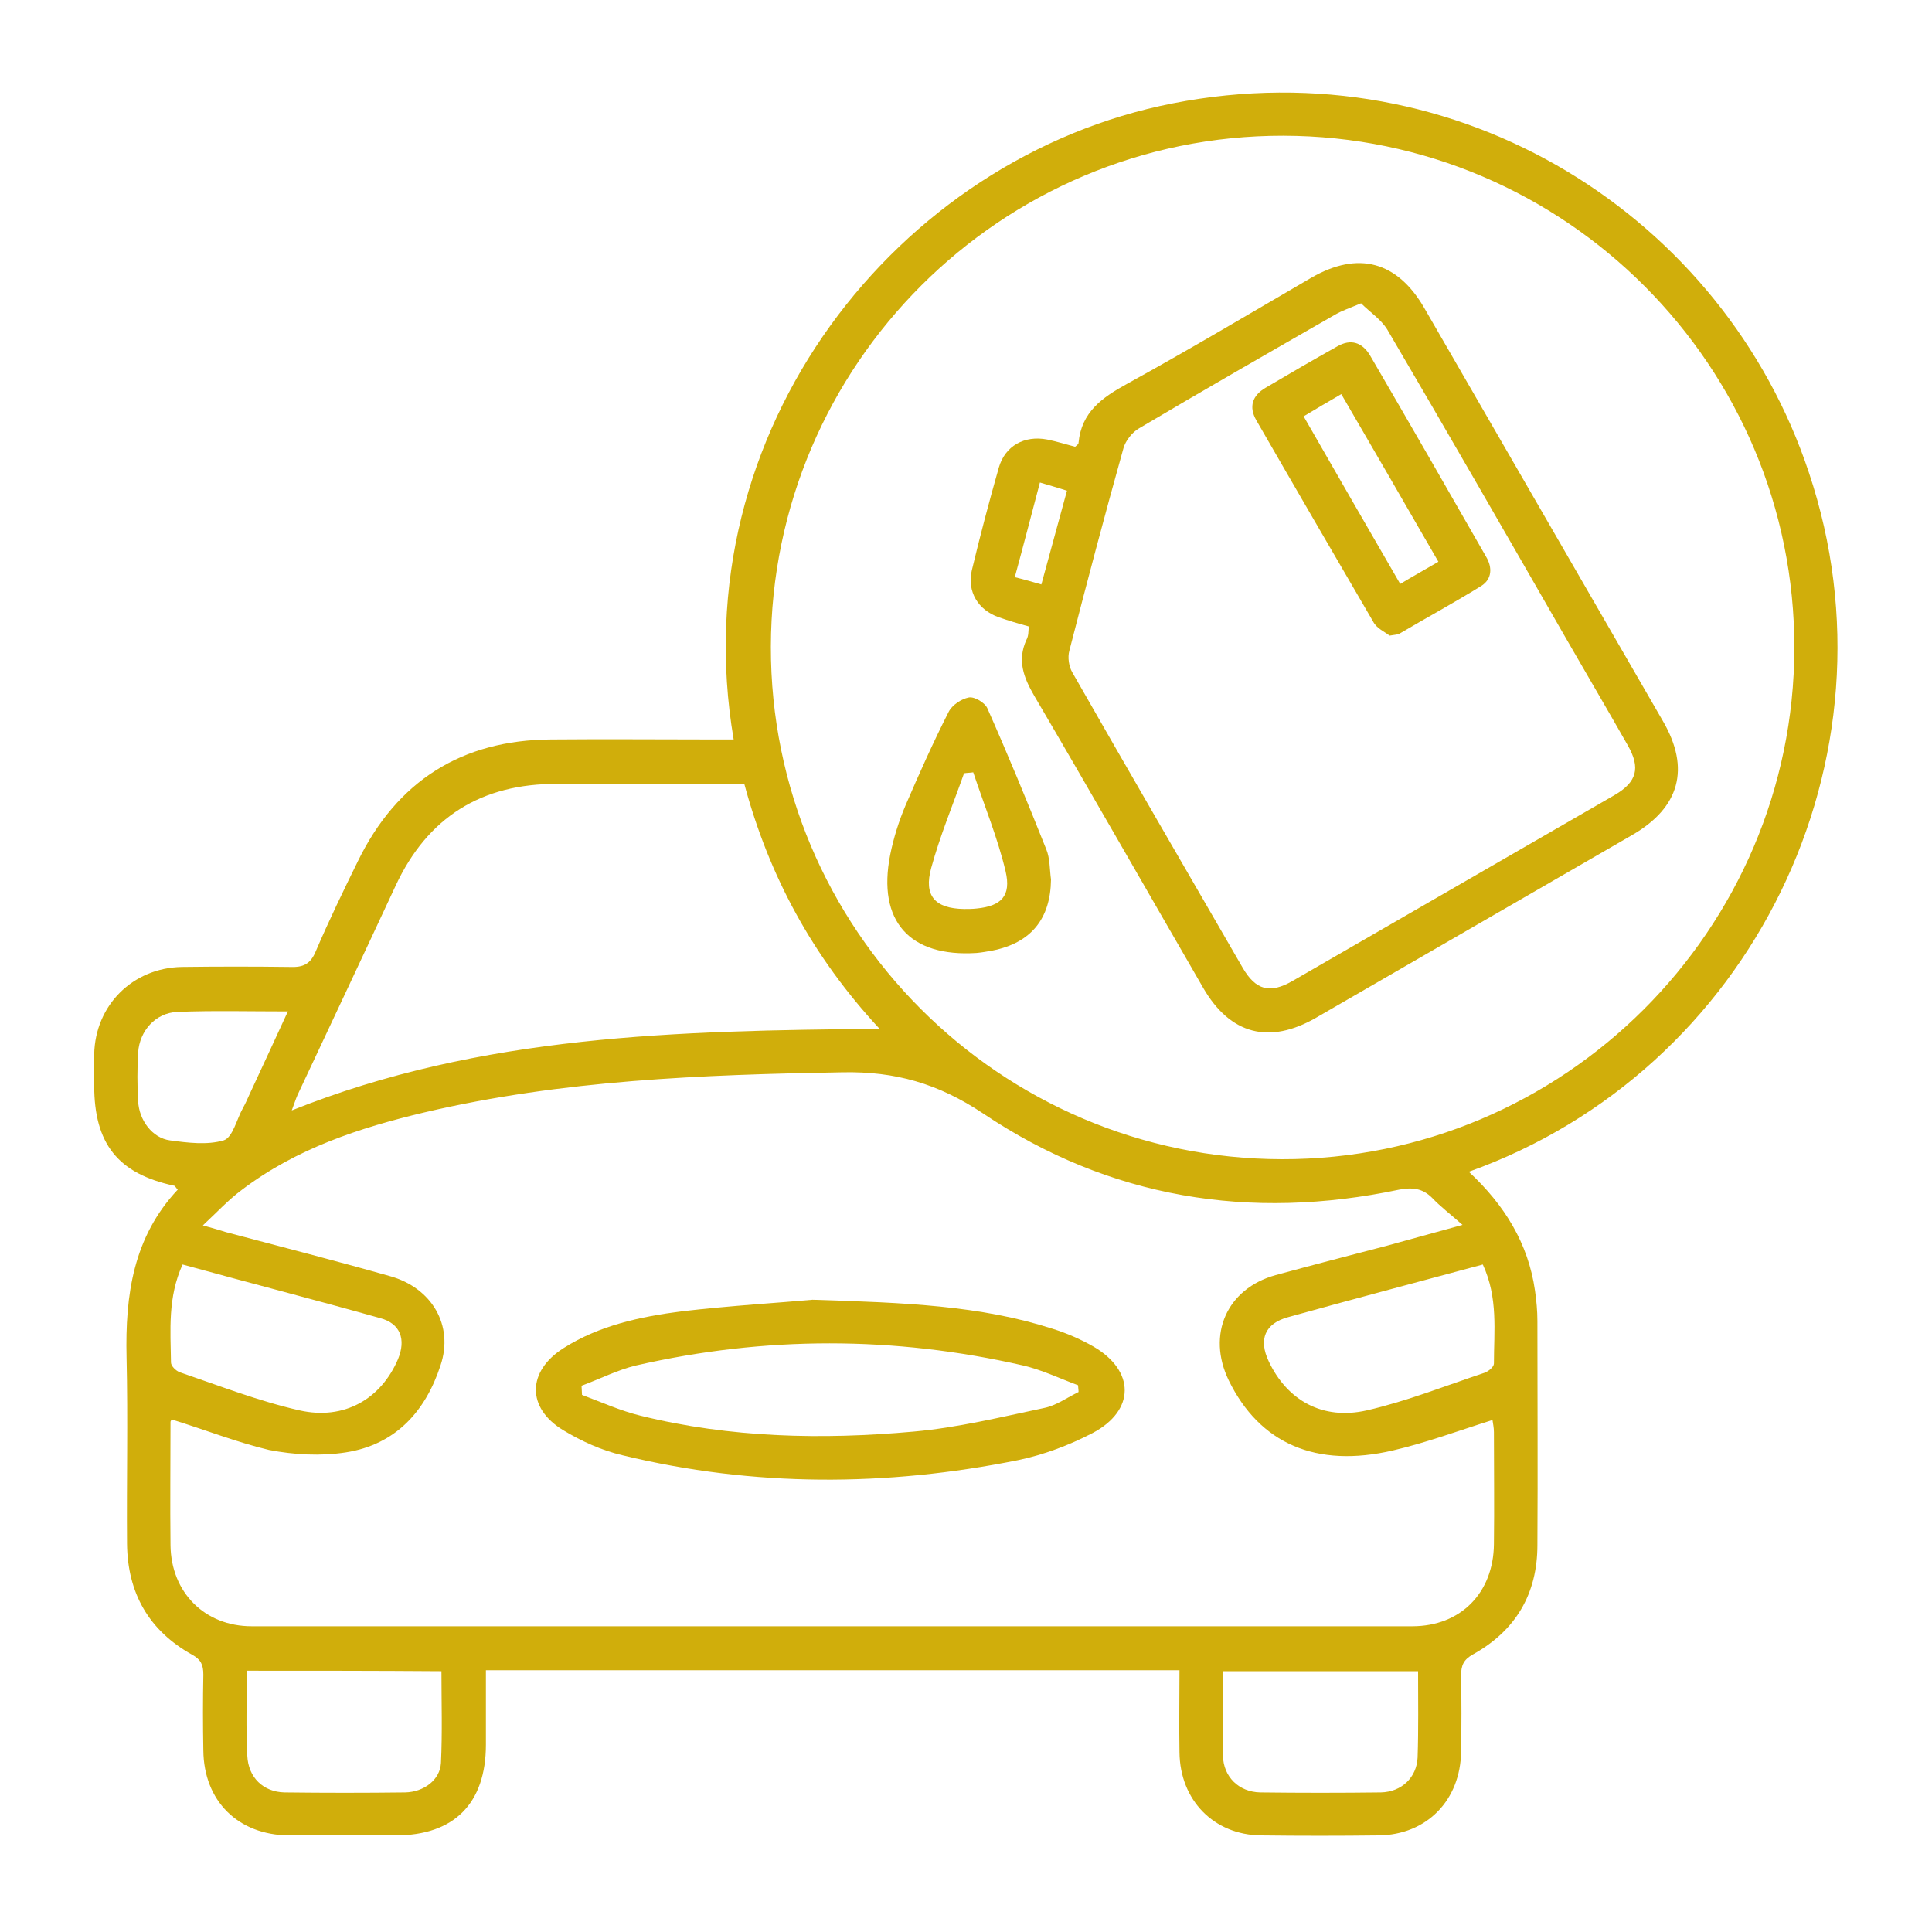 <?xml version="1.0" encoding="UTF-8"?><svg id="screenshot-53b92940-67f0-8043-8006-99c4b2c35c9d" width="160" height="160" fill="none" version="1.1" viewBox="0 0 160 160" xmlns="http://www.w3.org/2000/svg"><g id="shape-53b92940-67f0-8043-8006-99c4b2c35c9d" rx="0" ry="0" fill="#000" xml:space="preserve"><g id="shape-53b92940-67f0-8043-8006-99c4b2c42415" display="none"><g id="fills-53b92940-67f0-8043-8006-99c4b2c42415" class="fills"><rect width="160" height="160" rx="0" ry="0" fill="#d0ae0b"/></g></g><g id="shape-53b92940-67f0-8043-8006-99c4b2c4fe05"><g id="fills-53b92940-67f0-8043-8006-99c4b2c4fe05" class="fills"><path d="m121.64 97.04c2.961 2.76 4.92 5.92 5.481 9.84 0.12 0.84 0.2 1.68 0.2 2.52 0 6.2 0.04 12.36 0 18.56 0 4.04-1.801 7.08-5.32 9.04-0.8 0.44-1 0.92-1 1.76 0.039 2.08 0.039 4.2 0 6.28-0.039 4.04-2.84 6.92-6.84 6.96-3.24 0.04-6.481 0.04-9.72 0-3.921-0.04-6.721-2.92-6.761-6.88-0.04-2.24 0-4.48 0-6.8h-57.439v6.161c0 4.879-2.64 7.519-7.481 7.519h-8.84c-4.2-0.04-7.04-2.84-7.08-7.04-0.04-2.08-0.04-4.2 0-6.28 0-0.8-0.2-1.24-0.92-1.64-3.6-2-5.36-5.12-5.4-9.2-0.039-5.16 0.081-10.28-0.039-15.44-0.12-5.16 0.559-9.96 4.239-13.88-0.16-0.16-0.2-0.279-0.279-0.32-4.681-1-6.641-3.479-6.641-8.32v-2.56c0.08-4.08 3.2-7.16 7.239-7.24 3-0.04 6-0.04 9 0 1.081 0.04 1.681-0.24 2.121-1.32 1.08-2.519 2.28-5 3.479-7.44 3.24-6.64 8.601-10.04 16-10.08 4.481-0.041 9 0 13.48 0h1.64c-4.36-25.6 13.601-48.24 36.36-52.68 23.8-4.68 45.68 9.48 52.68 30.56 7.96 23.72-4.761 49.56-28.16 57.92zm-57.8-43.48c-0.04 23.36 18.96 42.4 42.32 42.44 23.359 0.04 42.399-19 42.44-42.32 0.039-23.36-18.961-42.4-42.32-42.44-23.36-0.041-42.4 18.959-42.44 42.32zm-49.6 64c-0.04 0.04-0.12 0.12-0.12 0.2 0 3.4-0.04 6.8 0 10.2 0.04 3.92 2.841 6.72 6.72 6.72h96.121c4 0 6.719-2.76 6.759-6.8 0.04-3.08 0-6.2 0-9.28 0-0.36-0.08-0.72-0.119-1-2.801 0.88-5.481 1.88-8.24 2.52-6.36 1.48-11.04-0.56-13.601-5.8-1.84-3.8-0.159-7.6 3.88-8.72 3.08-0.84 6.16-1.64 9.24-2.44 1.92-0.52 3.88-1.08 6.24-1.72-1.04-0.92-1.84-1.52-2.519-2.24-0.801-0.8-1.64-0.88-2.721-0.68-12.36 2.601-24 0.721-34.48-6.32-3.72-2.479-7.279-3.479-11.6-3.399-11.64 0.2-23.24 0.64-34.64 3.32-5.4 1.28-10.641 3-15.16 6.44-1.08 0.8-2.039 1.84-3.2 2.92 0.88 0.24 1.4 0.399 1.92 0.56 4.521 1.2 9.04 2.36 13.561 3.64 3.479 0.96 5.32 4.08 4.2 7.4-1.24 3.8-3.721 6.56-7.841 7.2-2.08 0.32-4.279 0.201-6.359-0.2-2.68-0.64-5.319-1.68-8.04-2.52zm58.6-32.36c-5.56-6-9.16-12.68-11.2-20.28-5.199 0-10.359 0.04-15.479 0-6.28-0.04-10.761 2.76-13.4 8.44-2.68 5.76-5.399 11.52-8.12 17.32-0.159 0.36-0.279 0.76-0.479 1.28 15.68-6.28 32-6.6 48.68-6.76zm-57.72 19.521c-1.24 2.72-1 5.44-0.96 8.12 0 0.28 0.399 0.68 0.72 0.8 3.28 1.12 6.561 2.4 9.92 3.16 3.72 0.84 6.76-0.96 8.161-4.24 0.679-1.64 0.199-2.96-1.48-3.4-5.4-1.52-10.841-2.92-16.36-4.44zm107.68 0c-5.479 1.48-10.8 2.88-16.12 4.36-1.92 0.52-2.479 1.84-1.6 3.68 1.52 3.2 4.439 4.88 8.12 4.04 3.319-0.76 6.519-2.041 9.761-3.12 0.319-0.12 0.759-0.48 0.759-0.76 0-2.68 0.36-5.439-0.92-8.2zm-102.36 33.64c0 2.44-0.08 4.76 0.04 7.04 0.079 1.8 1.319 3 3.079 3.04 3.32 0.041 6.681 0.041 10 0 1.56-0.04 2.881-1.04 2.96-2.44 0.12-2.519 0.04-5.04 0.04-7.6-5.399-0.04-10.64-0.04-16.119-0.04zm97 0.04h-16.16c0 2.4-0.04 4.68 0 7 0.04 1.76 1.32 3 3.08 3.04 3.319 0.041 6.679 0.041 10 0 1.72-0.04 2.96-1.24 3.039-2.88 0.081-2.4 0.041-4.72 0.041-7.16zm-93.601-54.64c-3.2 0-6.2-0.08-9.16 0.041-1.8 0.08-3.12 1.56-3.239 3.36-0.08 1.359-0.08 2.68 0 4.04 0.079 1.56 1.16 3.041 2.64 3.24 1.48 0.2 3.08 0.4 4.439 0 0.761-0.24 1.081-1.76 1.601-2.68 0.2-0.36 0.36-0.72 0.52-1.08 1.04-2.24 2.08-4.481 3.2-6.92z" fill="#d0ae0b"/></g></g><g id="shape-53b92940-67f0-8043-8006-99c4b2c4fe06"><g id="fills-53b92940-67f0-8043-8006-99c4b2c4fe06" class="fills"><path d="m85.2 51.88c-0.88-0.24-1.681-0.48-2.481-0.76-1.72-0.601-2.64-2.12-2.239-3.88 0.68-2.84 1.44-5.721 2.239-8.52 0.521-1.8 2.12-2.68 4-2.32 0.8 0.16 1.56 0.4 2.319 0.6 0.121-0.12 0.281-0.2 0.281-0.32 0.239-2.56 1.96-3.76 4-4.88 5.16-2.84 10.199-5.84 15.28-8.8 3.88-2.24 7.119-1.36 9.36 2.519 6.599 11.4 13.159 22.8 19.759 34.201 2.28 3.92 1.4 7.16-2.56 9.44-8.72 5.04-17.44 10.08-26.16 15.12-3.88 2.24-7.12 1.4-9.36-2.479-4.679-8.08-9.279-16.16-14-24.2-0.88-1.52-1.399-2.92-0.64-4.6 0.2-0.36 0.16-0.72 0.2-1.12zm27.52-26.76c-0.96 0.399-1.56 0.6-2.119 0.92-5.44 3.12-10.881 6.24-16.28 9.44-0.561 0.32-1.12 1.039-1.281 1.64-1.559 5.56-3.039 11.16-4.479 16.76-0.16 0.56-0.04 1.32 0.24 1.8 4.681 8.2 9.4 16.32 14.12 24.48 1.08 1.84 2.24 2.16 4.119 1.08 8.881-5.12 17.801-10.28 26.681-15.4 1.84-1.08 2.16-2.24 1.08-4.12-1.68-2.96-3.4-5.88-5.08-8.8-4.92-8.56-9.84-17.12-14.84-25.64-0.52-0.84-1.44-1.44-2.16-2.16zm-24.359 15.52c-0.721-0.24-1.44-0.44-2.24-0.68-0.721 2.72-1.36 5.2-2.081 7.84 0.841 0.2 1.48 0.399 2.201 0.6 0.721-2.64 1.399-5.12 2.12-7.76z" fill="#d0ae0b"/></g></g><g id="shape-53b92940-67f0-8043-8006-99c4b2c51a16"><g id="fills-53b92940-67f0-8043-8006-99c4b2c51a16" class="fills"><path d="m87.039 72.84c-0.039 3.24-1.64 5.24-4.839 5.88-0.44 0.08-0.88 0.16-1.32 0.2-5.56 0.36-8.24-2.64-7.16-8.12 0.28-1.4 0.721-2.8 1.28-4.12 1.12-2.6 2.28-5.2 3.56-7.72 0.28-0.56 1.041-1.08 1.681-1.2 0.479-0.08 1.319 0.44 1.52 0.88 1.721 3.879 3.32 7.76 4.88 11.68 0.321 0.76 0.28 1.68 0.399 2.52zm-6.439-8.88c-0.24 0.04-0.521 0.04-0.761 0.08-0.92 2.6-2 5.2-2.72 7.84-0.64 2.32 0.32 3.36 2.72 3.4 0.36 0 0.68 0 1.04-0.04 2.04-0.2 2.88-1.04 2.4-3.08-0.641-2.72-1.761-5.44-2.68-8.2z" fill="#d0ae0b"/></g></g><g id="shape-53b92940-67f0-8043-8006-99c4b2c51a17"><g id="fills-53b92940-67f0-8043-8006-99c4b2c51a17" class="fills"><path d="m67.28 107.64c7.72 0.24 13.92 0.48 19.88 2.4 1.16 0.36 2.359 0.88 3.399 1.48 3.44 2 3.479 5.281-0.079 7.161-1.921 1-4.04 1.8-6.16 2.24-10.921 2.2-21.88 2.24-32.761-0.4-1.72-0.399-3.399-1.16-4.92-2.08-3.039-1.84-3-4.88 0.04-6.8 2.96-1.88 6.359-2.6 9.761-3.04 4.119-0.48 8.239-0.72 10.84-0.96zm-19.12 7.12c0 0.24 0.04 0.52 0.04 0.76 1.6 0.601 3.199 1.32 4.839 1.721 7.441 1.84 15.041 2 22.601 1.32 3.641-0.32 7.24-1.2 10.841-1.96 1-0.2 1.919-0.88 2.84-1.32 0-0.2-0.04-0.4-0.04-0.56-1.52-0.56-3-1.28-4.561-1.64-10.681-2.44-21.359-2.44-32.04 0-1.52 0.36-3 1.12-4.519 1.68z" fill="#d0ae0b"/></g></g><g id="shape-53b92940-67f0-8043-8006-99c4b2c54fdf"><g id="fills-53b92940-67f0-8043-8006-99c4b2c54fdf" class="fills"><path d="m115.08 52.64c-0.4-0.32-1.08-0.6-1.36-1.16-3.239-5.561-6.479-11.121-9.681-16.68-0.64-1.12-0.319-2.041 0.761-2.68 1.96-1.16 3.96-2.32 5.96-3.44 1.12-0.64 2.04-0.32 2.681 0.72 3.239 5.56 6.439 11.12 9.64 16.72 0.521 0.88 0.479 1.84-0.4 2.399-2.199 1.36-4.479 2.601-6.719 3.92-0.161 0.12-0.401 0.12-0.881 0.2zm4.04-6.121c-2.721-4.719-5.36-9.279-8.04-13.879-1.119 0.64-2.041 1.2-3.119 1.84 2.679 4.68 5.319 9.24 8 13.879 1.119-0.68 2.078-1.2 3.159-1.84z" fill="#d0ae0b"/></g></g></g></svg>